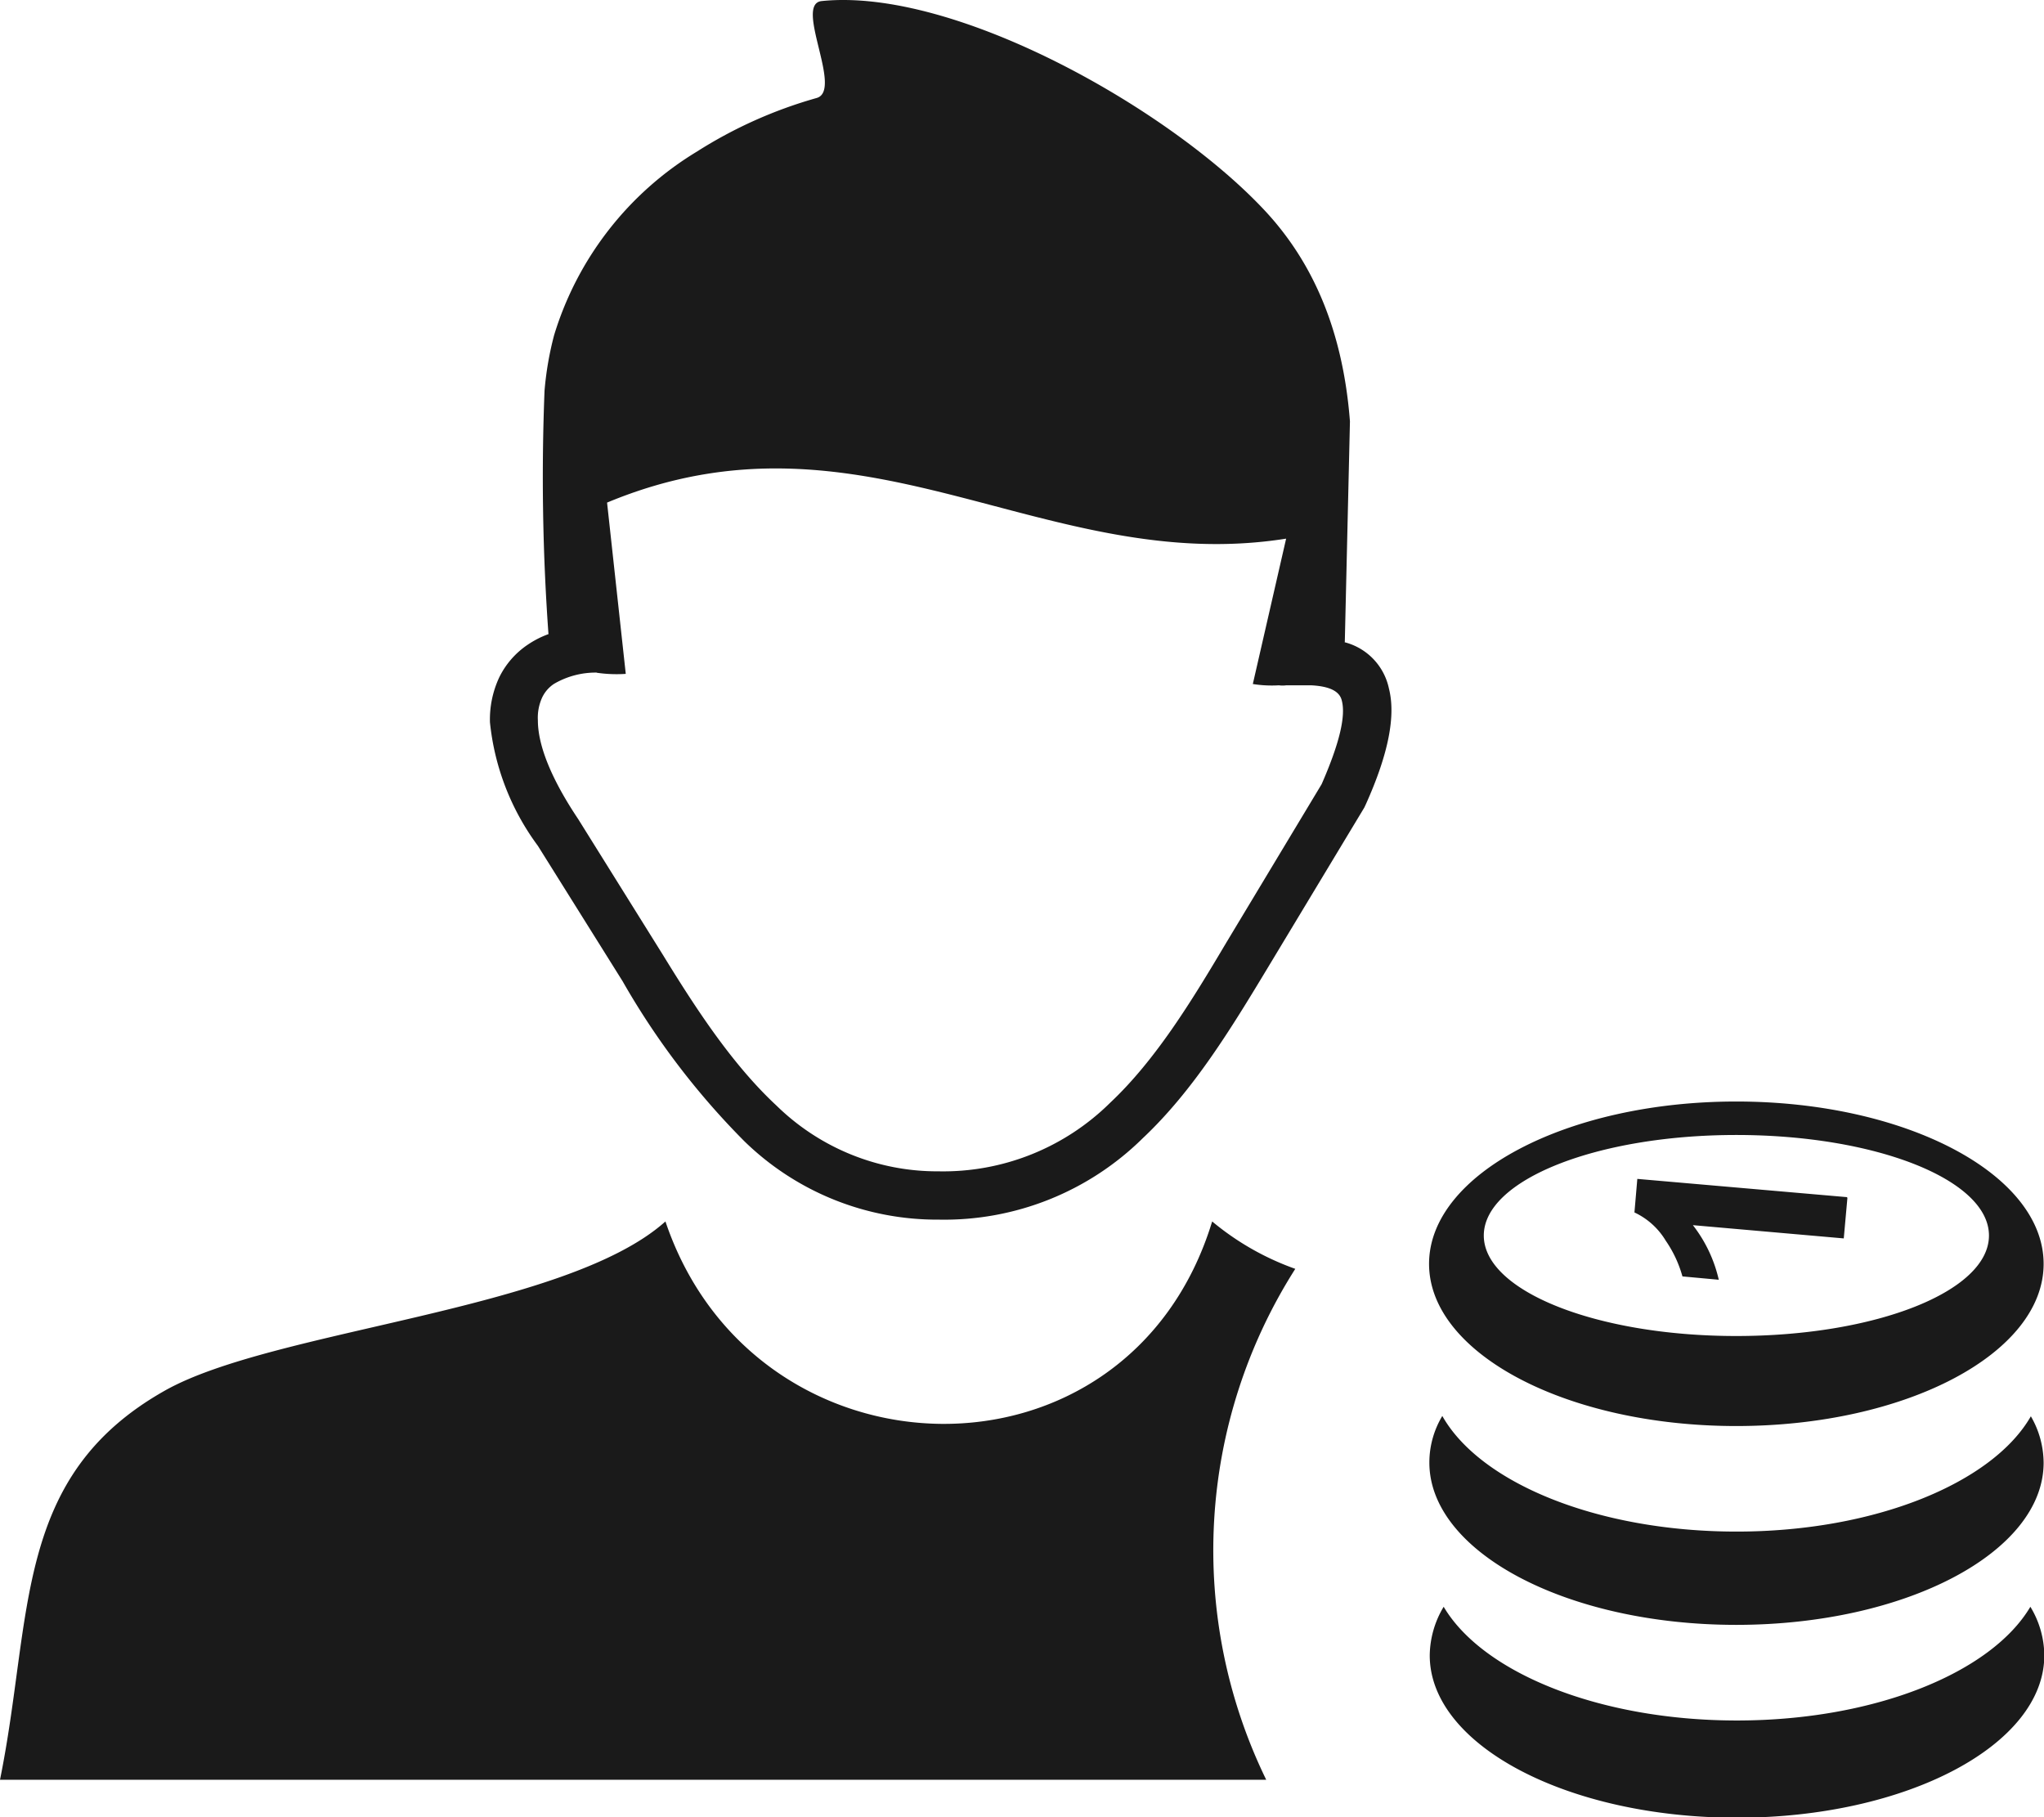 <svg xmlns="http://www.w3.org/2000/svg" width="27" height="24" fill="none" viewBox="0 0 27 24"><g clip-path="url(#a)"><path fill="#1A1A1A" fill-rule="evenodd" d="M8.79 16.132c1.181 3.5 6.114 3.629 7.222 0a3.59 3.59 0 0 0 1.098.626 6.92 6.92 0 0 0-.384 6.748H0c.44-2.168.165-4.006 2.18-5.141 1.439-.81 5.29-1.05 6.61-2.233zm18.03 5.089c.118.193.182.415.184.642 0 1.183-1.819 2.144-4.06 2.144-2.241 0-4.058-.96-4.058-2.144.003-.227.067-.449.184-.642.516.872 2.057 1.502 3.874 1.502 1.817 0 3.36-.63 3.876-1.502zm-2.417-5.399l-.048.534-1.993-.175c.165.212.282.458.342.721l-.48-.044a1.566 1.566 0 0 0-.22-.471.954.954 0 0 0-.414-.374l.038-.443 2.77.241.005.011zm-1.468-.832c1.844 0 3.338.591 3.338 1.328 0 .737-1.494 1.327-3.338 1.327-1.843 0-3.335-.593-3.335-1.327 0-.735 1.494-1.328 3.335-1.328zm0-.442c2.241 0 4.06.96 4.06 2.144 0 1.184-1.819 2.142-4.06 2.142-2.241 0-4.058-.96-4.058-2.142s1.817-2.144 4.058-2.144zm3.89 4.155c.11.186.168.399.17.615 0 1.182-1.819 2.142-4.06 2.142-2.241 0-4.054-.963-4.054-2.144 0-.217.06-.43.171-.615.5.885 2.05 1.527 3.887 1.527 1.837 0 3.389-.647 3.89-1.527l-.005.002zM7.881 8.883a1.093 1.093 0 0 0-.563.149.442.442 0 0 0-.16.188.641.641 0 0 0-.053.294c0 .34.187.788.532 1.303l1.12 1.795c.44.717.919 1.45 1.501 1.991.573.56 1.341.872 2.14.867a3.136 3.136 0 0 0 2.266-.905c.602-.566 1.078-1.345 1.538-2.121l1.256-2.087c.236-.54.321-.9.266-1.106-.03-.126-.169-.188-.406-.2h-.328a.345.345 0 0 1-.096 0 1.591 1.591 0 0 1-.345-.017l.44-1.92c-3.198.506-5.588-1.886-8.97-.476L8.266 8.9a1.815 1.815 0 0 1-.384-.015v-.002zm9.876-.402a.802.802 0 0 1 .59.613c.09.354 0 .852-.308 1.535l-.018.038-1.272 2.11c-.49.813-.989 1.63-1.653 2.255a3.733 3.733 0 0 1-2.696 1.076 3.645 3.645 0 0 1-2.566-1.034 10.066 10.066 0 0 1-1.61-2.115l-1.119-1.788a3.299 3.299 0 0 1-.633-1.632 1.313 1.313 0 0 1 .119-.585c.086-.18.219-.332.384-.442.085-.057.175-.103.27-.137a28.854 28.854 0 0 1-.052-3.215 4.23 4.23 0 0 1 .127-.735 4.294 4.294 0 0 1 1.886-2.423 5.95 5.95 0 0 1 1.582-.708c.353-.101-.304-1.243.066-1.28 1.773-.182 4.64 1.446 5.88 2.796.619.677 1.006 1.569 1.098 2.755l-.068 2.916h-.007z" clip-rule="evenodd"/></g><defs><clipPath id="a"><path fill="#fff" d="M0 0h27v24H0z"/></clipPath></defs></svg>